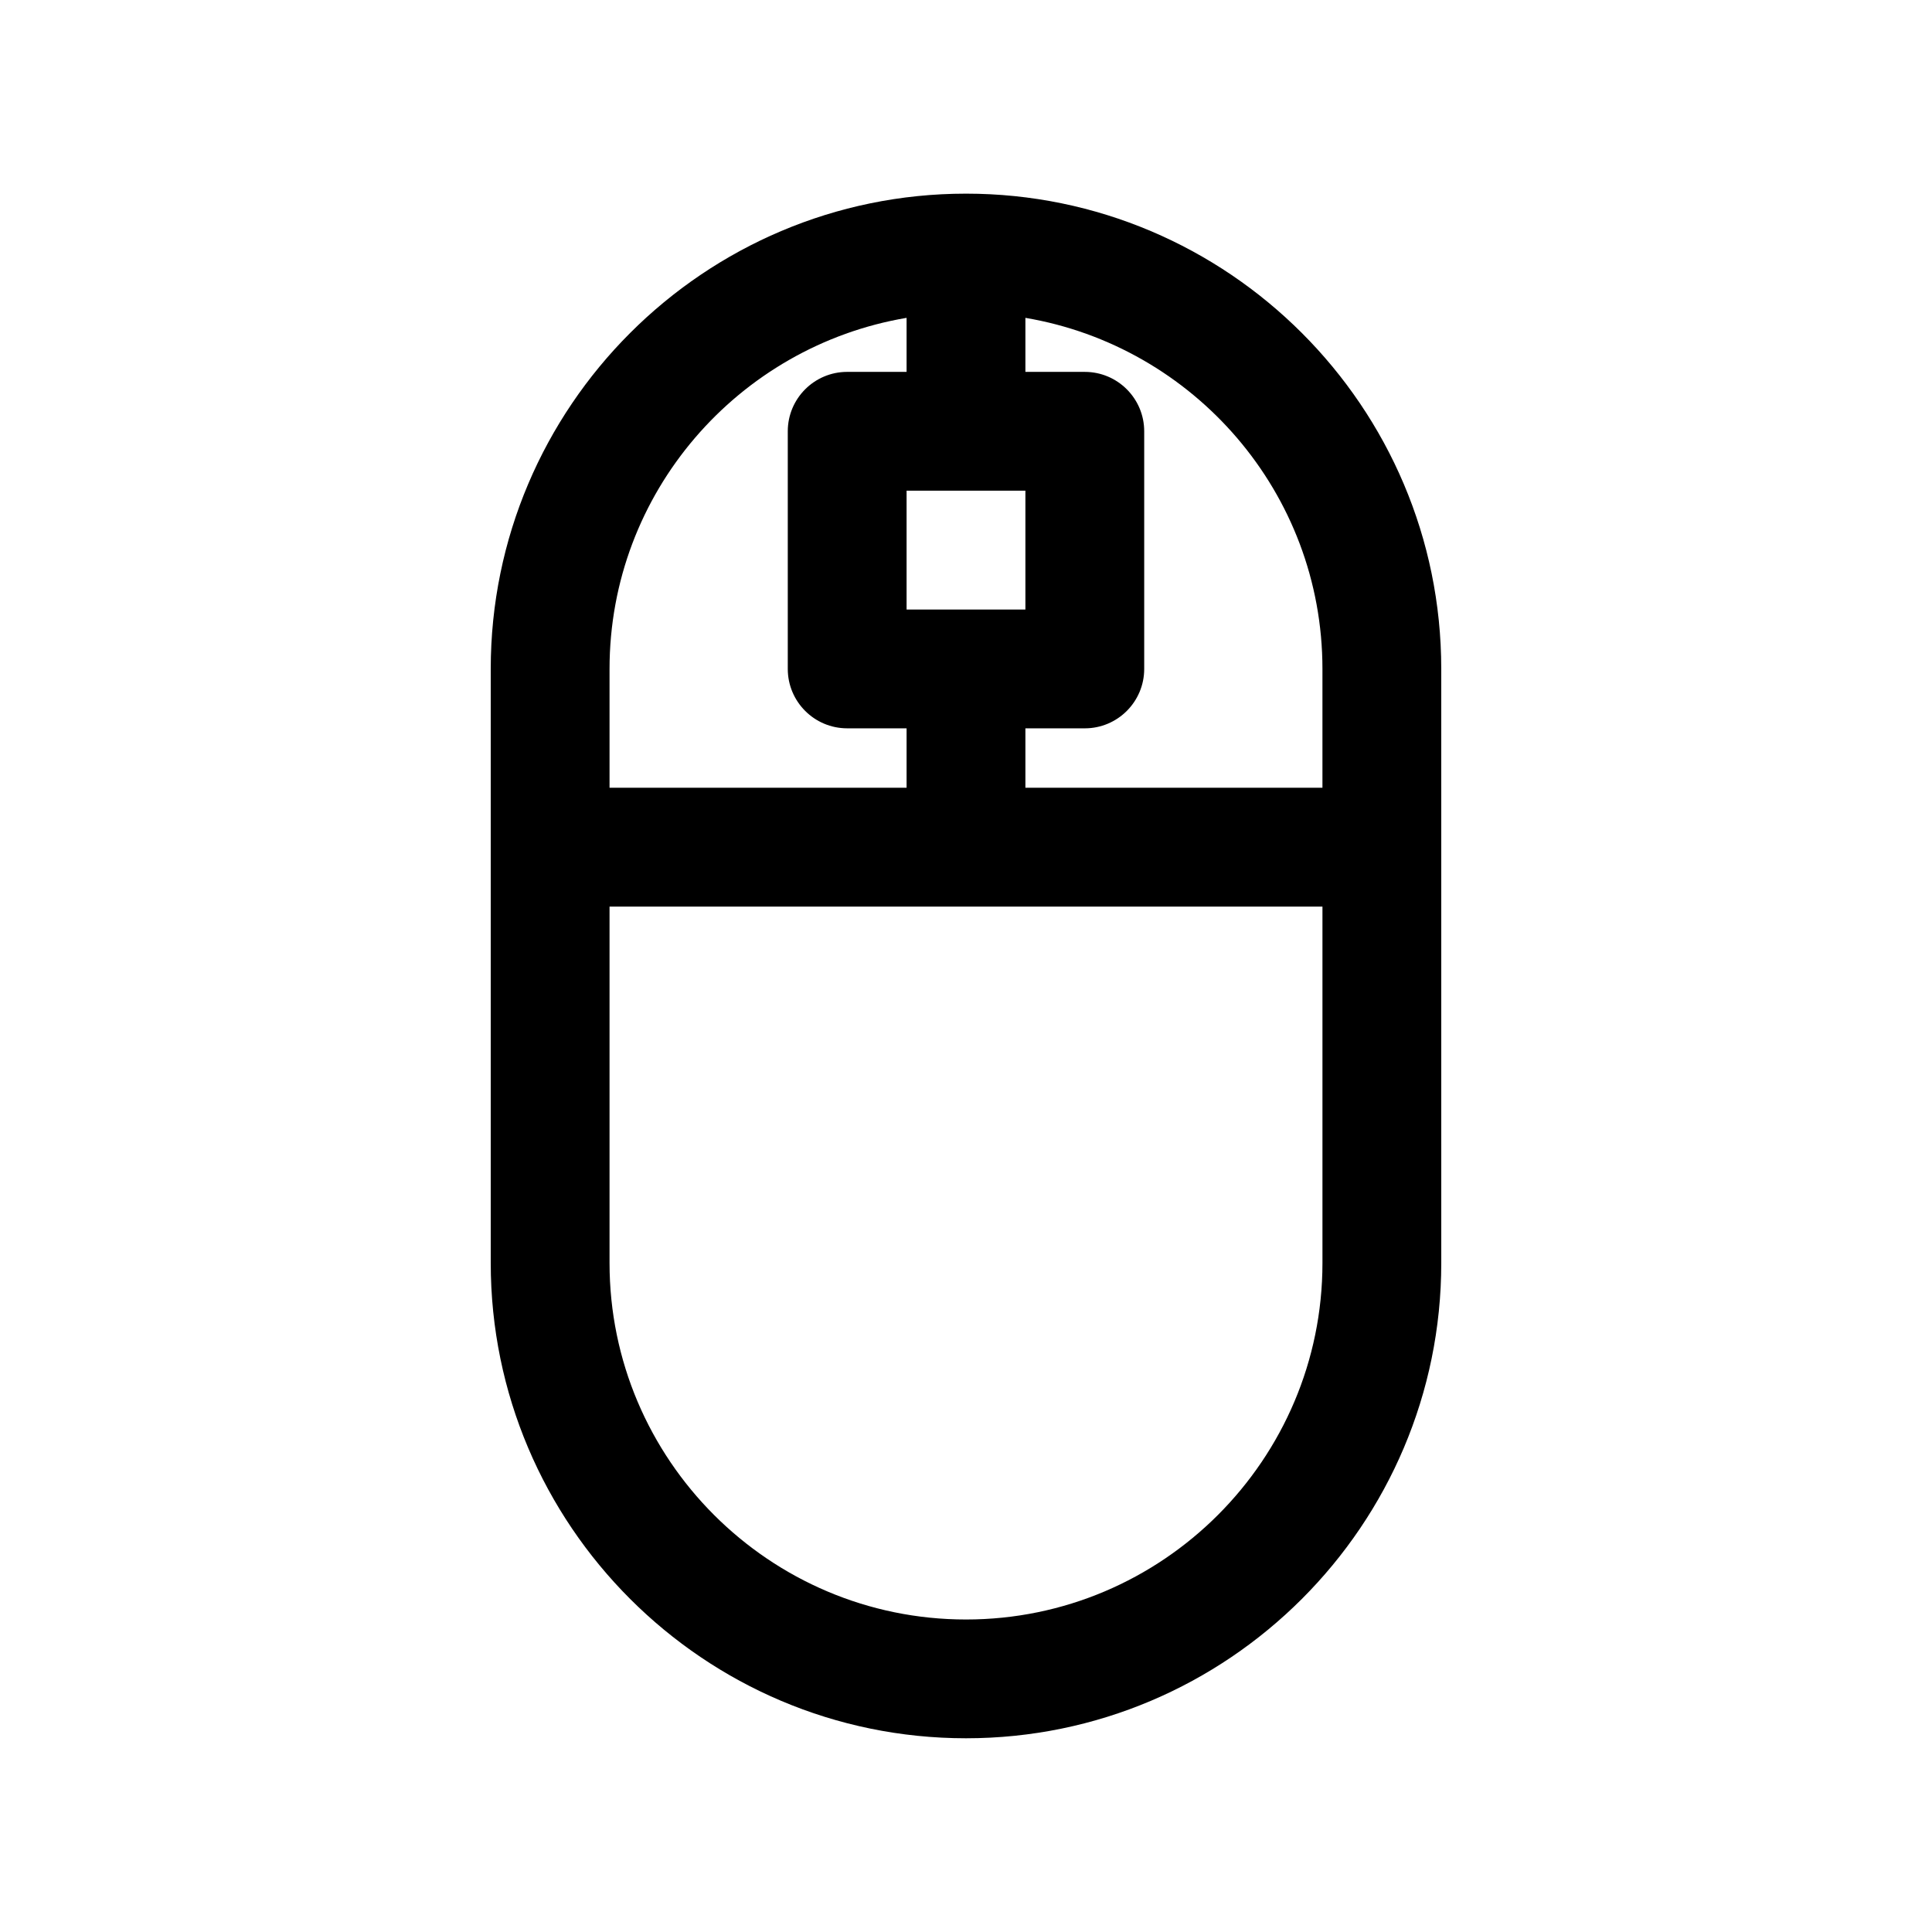 <?xml version="1.0" encoding="UTF-8"?>
<!-- The Best Svg Icon site in the world: iconSvg.co, Visit us! https://iconsvg.co -->
<svg fill="#000000" width="800px" height="800px" version="1.1" viewBox="144 144 512 512" xmlns="http://www.w3.org/2000/svg">
 <path d="m400 195.32c-69.445 0-125.95 56.504-125.95 125.95v47.223 0.008 0.008 110.2c0 69.445 56.504 125.95 125.95 125.95 69.445 0 125.95-56.504 125.95-125.95l-0.004-157.44c0-69.445-56.504-125.95-125.95-125.95zm94.461 125.95v31.488h-78.719v-15.742h15.742c8.691 0 15.742-7.055 15.742-15.742v-62.977c0-8.691-7.055-15.742-15.742-15.742h-15.742v-14.32c44.602 7.531 78.719 46.324 78.719 93.035zm-78.719-47.23v31.488h-31.488v-31.488zm-31.488-45.809v14.32h-15.742c-8.691 0-15.742 7.055-15.742 15.742v62.977c0 8.691 7.055 15.742 15.742 15.742h15.742v15.742l-78.719 0.004v-31.488c0-46.711 34.109-85.512 78.719-93.039zm15.746 344.95c-52.09 0-94.465-42.375-94.465-94.465v-94.465h188.93v94.465c-0.004 52.09-42.379 94.465-94.465 94.465z"/>
</svg>